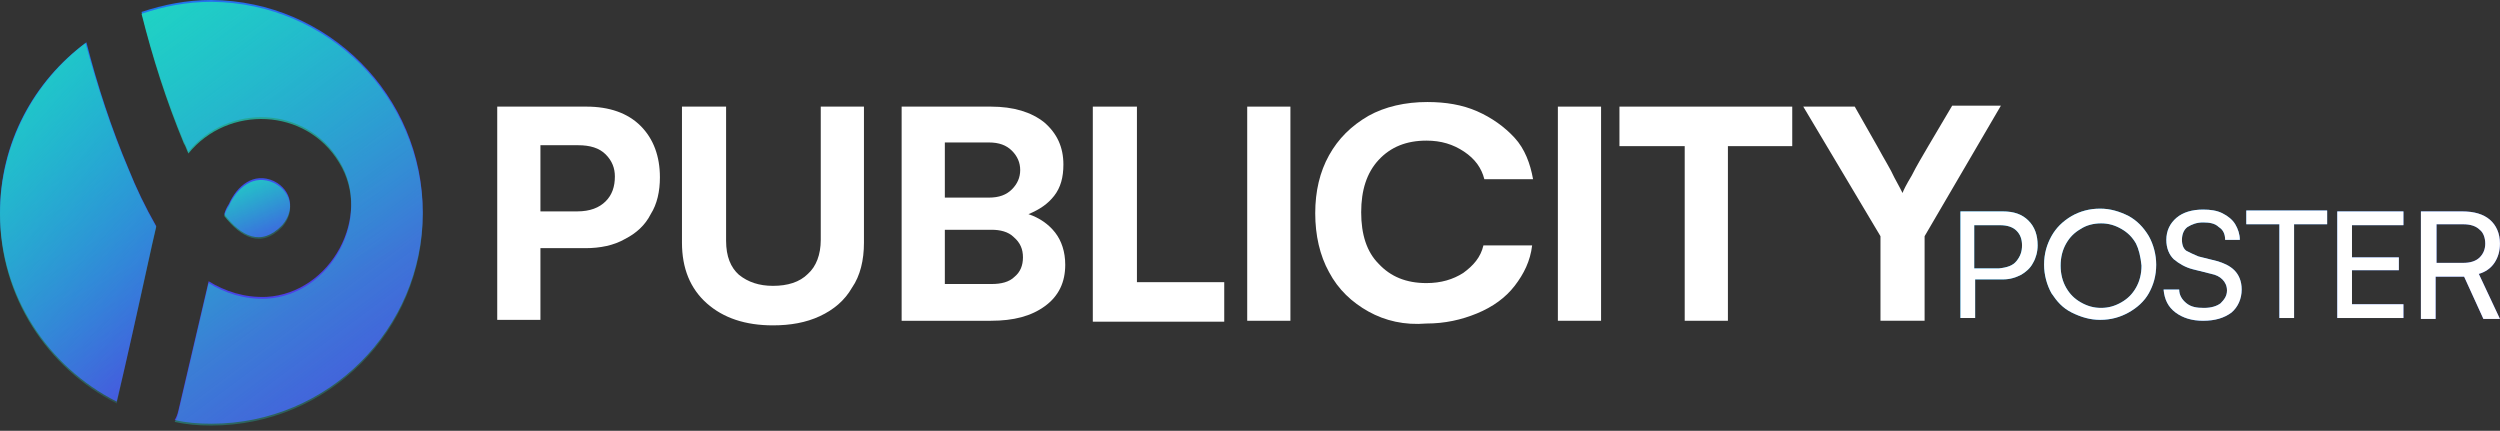 <svg width="325" height="56" viewBox="0 0 325 56" fill="none" xmlns="http://www.w3.org/2000/svg">
<rect x="0" y="0" width="325" height="56" fill="#333333" stroke="none"/>
<path d="M16.728 21.985C17.683 24.374 18.878 26.884 20.312 29.393C19.954 30.946 19.595 32.499 19.237 34.172C17.922 40.146 16.608 46.24 15.174 52.214C6.213 47.674 0 38.354 0 27.6C0 18.52 4.421 10.514 11.231 5.496C12.665 11.112 14.457 16.608 16.728 21.985Z" fill="url(#paint0_linear_54_241)"/>
<path d="M29.154 27.839C29.273 27.361 29.512 26.883 29.751 26.525C30.827 24.135 32.977 22.343 35.606 23.538C37.995 24.732 38.354 27.361 36.681 29.273C33.933 32.14 31.305 30.706 29.154 27.839Z" fill="url(#paint1_linear_54_241)"/>
<path d="M54.962 27.601C54.962 42.775 42.655 55.082 27.481 55.082C25.808 55.082 24.255 54.962 22.702 54.604C22.941 54.245 23.06 53.887 23.18 53.409C24.494 47.793 25.808 42.178 27.123 36.562C29.273 37.876 31.782 38.712 34.65 38.593C43.014 38.115 48.51 28.078 44.089 20.91C39.788 13.741 29.632 13.382 24.494 19.715C24.255 19.237 24.136 18.759 23.897 18.4C21.626 12.904 19.834 7.288 18.4 1.553C21.268 0.597 24.255 0 27.481 0C42.655 0.119 54.962 12.426 54.962 27.601Z" fill="url(#paint2_linear_54_241)"/>
<path d="M16.728 22.104C17.683 24.494 18.878 27.003 20.312 29.512C19.954 31.065 19.595 32.618 19.237 34.291C17.922 40.385 16.489 46.478 15.174 52.453C6.213 47.912 0 38.593 0 27.839C0 18.758 4.421 10.633 11.112 5.615C12.665 11.231 14.457 16.847 16.728 22.104Z" fill="url(#paint3_linear_54_241)"/>
<path d="M29.154 28.078C29.273 27.6 29.512 27.122 29.751 26.764C30.827 24.374 32.977 22.582 35.606 23.777C37.995 24.972 38.354 27.6 36.681 29.512C33.933 32.38 31.305 30.826 29.154 28.078Z" fill="url(#paint4_linear_54_241)"/>
<path d="M54.962 27.839C54.962 43.014 42.655 55.32 27.481 55.32C25.808 55.32 24.255 55.201 22.702 54.843C22.941 54.484 23.06 54.126 23.18 53.648C24.494 48.032 25.808 42.416 27.123 36.801C29.273 38.115 31.782 38.951 34.65 38.832C43.014 38.354 48.51 28.317 44.089 21.148C39.788 13.979 29.632 13.621 24.494 19.953C24.255 19.476 24.136 18.998 23.897 18.639C21.626 13.143 19.834 7.527 18.4 1.792C21.268 0.836 24.255 0.239 27.481 0.239C42.655 0.358 54.962 12.665 54.962 27.839Z" fill="url(#paint5_linear_54_241)"/>
<path d="M83.28 16.369C84.953 18.042 85.789 20.312 85.789 23.061C85.789 24.853 85.43 26.526 84.594 27.84C83.877 29.274 82.682 30.349 81.249 31.066C79.815 31.902 78.022 32.261 76.111 32.261H70.256V41.58H64.64V13.86H76.23C79.217 13.86 81.607 14.697 83.28 16.369ZM78.739 26.167C79.576 25.331 79.934 24.255 79.934 22.941C79.934 21.866 79.576 20.91 78.739 20.073C77.903 19.237 76.708 18.879 75.155 18.879H70.256V27.481H75.035C76.708 27.481 77.903 27.003 78.739 26.167Z" fill="white"/>
<path d="M88.776 13.86H94.392V31.305C94.392 33.336 94.989 34.77 96.064 35.726C97.259 36.682 98.693 37.16 100.485 37.16C102.397 37.16 103.95 36.682 105.026 35.606C106.101 34.65 106.698 33.097 106.698 31.185V13.86H112.314V31.544C112.314 33.814 111.836 35.845 110.761 37.398C109.805 39.071 108.371 40.266 106.579 41.102C104.787 41.939 102.755 42.297 100.485 42.297C96.901 42.297 94.033 41.341 91.882 39.43C89.732 37.518 88.656 34.889 88.656 31.544V13.86H88.776Z" fill="white"/>
<path d="M137.167 30.23C138.003 31.305 138.481 32.739 138.481 34.411C138.481 36.682 137.644 38.474 135.852 39.788C134.06 41.102 131.79 41.7 128.803 41.7H117.213V13.86H128.803C131.79 13.86 134.06 14.577 135.733 15.892C137.406 17.325 138.242 19.118 138.242 21.388C138.242 23.061 137.883 24.375 137.047 25.45C136.211 26.526 135.135 27.242 133.702 27.84C135.135 28.318 136.33 29.154 137.167 30.23ZM122.829 18.64V25.689H128.564C129.878 25.689 130.834 25.331 131.551 24.614C132.268 23.897 132.626 23.061 132.626 22.105C132.626 21.149 132.268 20.312 131.551 19.596C130.834 18.879 129.878 18.52 128.564 18.52H122.829V18.64ZM131.909 35.965C132.626 35.367 132.985 34.531 132.985 33.456C132.985 32.38 132.626 31.544 131.79 30.827C131.073 30.11 129.998 29.871 128.922 29.871H122.829V36.921H128.922C130.117 36.921 131.192 36.682 131.909 35.965Z" fill="white"/>
<path d="M159.151 36.682V41.819H142.065V13.86H147.801V36.682H159.151Z" fill="white"/>
<path d="M162.138 41.7V13.86H167.754V41.7H162.138Z" fill="white"/>
<path d="M177.91 40.505C175.76 39.31 173.967 37.637 172.772 35.367C171.578 33.216 170.98 30.588 170.98 27.72C170.98 24.852 171.578 22.343 172.772 20.193C173.967 18.042 175.64 16.369 177.91 15.055C180.061 13.86 182.69 13.263 185.557 13.263C187.947 13.263 190.097 13.621 192.009 14.457C193.921 15.294 195.594 16.489 196.908 17.922C198.222 19.356 198.939 21.268 199.298 23.299H192.965C192.607 21.866 191.77 20.671 190.336 19.715C188.903 18.759 187.349 18.281 185.438 18.281C182.809 18.281 180.778 19.117 179.225 20.79C177.671 22.463 176.954 24.733 176.954 27.601C176.954 30.468 177.671 32.738 179.225 34.292C180.778 35.965 182.809 36.801 185.438 36.801C187.349 36.801 188.903 36.323 190.217 35.486C191.531 34.531 192.487 33.455 192.846 31.902H199.178C198.939 33.933 198.103 35.606 196.908 37.159C195.713 38.713 194.04 39.907 192.009 40.744C189.978 41.58 187.827 42.058 185.438 42.058C182.57 42.297 180.061 41.7 177.91 40.505Z" fill="white"/>
<path d="M202.524 41.7V13.86H208.139V41.7H202.524Z" fill="white"/>
<path d="M232.992 18.998H224.628V41.7H219.012V18.998H210.529V13.86H232.992V18.998Z" fill="white"/>
<path d="M241.117 13.86L244.104 19.117C244.94 20.67 245.777 21.985 246.255 23.06C246.852 24.135 247.21 24.852 247.33 25.091C247.449 24.733 247.808 24.016 248.525 22.821C249.122 21.626 249.839 20.431 250.675 18.997L253.782 13.74H260.115L250.198 30.707V41.699H244.462V30.707L234.426 13.86H241.117Z" fill="white"/>
<path d="M263.699 28.677C264.536 29.514 264.894 30.589 264.894 31.903C264.894 32.74 264.655 33.576 264.297 34.173C263.938 34.89 263.341 35.368 262.743 35.727C262.026 36.085 261.309 36.324 260.354 36.324H256.769V41.342H254.857V27.482H260.354C261.787 27.482 262.863 27.841 263.699 28.677ZM262.146 33.934C262.624 33.337 262.863 32.74 262.863 31.903C262.863 31.067 262.624 30.47 262.146 29.992C261.668 29.514 260.951 29.275 259.995 29.275H256.65V34.89H259.876C260.951 34.771 261.668 34.532 262.146 33.934Z" fill="url(#paint6_linear_54_241)"/>
<path d="M279.352 38.115C278.754 39.191 277.798 40.027 276.723 40.625C275.648 41.222 274.453 41.581 273.019 41.581C271.705 41.581 270.51 41.222 269.315 40.625C268.12 40.027 267.403 39.191 266.686 38.115C266.089 37.04 265.73 35.726 265.73 34.411C265.73 32.978 266.089 31.783 266.686 30.707C267.284 29.632 268.12 28.796 269.315 28.079C270.39 27.482 271.585 27.123 273.019 27.123C274.333 27.123 275.528 27.482 276.723 28.079C277.798 28.676 278.635 29.513 279.352 30.707C279.949 31.783 280.307 33.097 280.307 34.411C280.307 35.845 279.949 37.04 279.352 38.115ZM277.679 31.663C277.201 30.827 276.603 30.23 275.767 29.752C274.931 29.274 274.094 29.035 273.138 29.035C272.183 29.035 271.227 29.274 270.51 29.752C269.673 30.23 269.076 30.827 268.598 31.663C268.12 32.5 267.881 33.456 267.881 34.531C267.881 35.606 268.12 36.562 268.598 37.399C269.076 38.235 269.673 38.832 270.51 39.31C271.346 39.788 272.183 40.027 273.138 40.027C274.094 40.027 274.931 39.788 275.767 39.31C276.603 38.832 277.201 38.235 277.679 37.399C278.157 36.562 278.396 35.606 278.396 34.531C278.276 33.336 278.037 32.38 277.679 31.663Z" fill="url(#paint7_linear_54_241)"/>
<path d="M282.936 28.319C283.772 27.602 284.967 27.243 286.401 27.243C287.357 27.243 288.193 27.363 288.91 27.721C289.627 28.079 290.224 28.558 290.583 29.155C290.941 29.752 291.18 30.469 291.18 31.186H289.269C289.269 30.469 289.03 29.872 288.432 29.513C287.954 29.035 287.237 28.916 286.401 28.916C285.565 28.916 284.967 29.155 284.37 29.513C283.892 29.872 283.653 30.469 283.653 31.186C283.653 31.903 283.892 32.381 284.25 32.62C284.728 32.859 285.206 33.098 285.804 33.337L288.193 33.934C289.03 34.173 289.866 34.532 290.463 35.129C291.061 35.727 291.419 36.563 291.419 37.638C291.419 38.833 290.941 39.908 290.105 40.625C289.149 41.342 287.954 41.701 286.401 41.701C284.967 41.701 283.772 41.342 282.816 40.625C281.861 39.908 281.383 38.953 281.263 37.638H283.294C283.294 38.355 283.653 38.953 284.25 39.43C284.848 39.908 285.565 40.028 286.52 40.028C287.476 40.028 288.193 39.789 288.671 39.43C289.149 38.953 289.508 38.475 289.508 37.758C289.508 37.16 289.269 36.682 288.91 36.324C288.552 35.965 288.074 35.727 287.476 35.607L285.087 35.01C284.131 34.771 283.294 34.293 282.578 33.695C281.98 33.098 281.622 32.261 281.622 31.186C281.622 29.991 282.1 29.035 282.936 28.319Z" fill="url(#paint8_linear_54_241)"/>
<path d="M302.531 29.154H298.23V41.342H296.318V29.154H292.017V27.362H302.531V29.154Z" fill="url(#paint9_linear_54_241)"/>
<path d="M305.757 29.155V33.457H311.851V35.129H305.757V39.55H312.448V41.342H303.845V27.482H312.448V29.275H305.757V29.155Z" fill="url(#paint10_linear_54_241)"/>
<path d="M314.718 27.482H320.095C321.648 27.482 322.843 27.841 323.679 28.558C324.516 29.275 324.994 30.35 324.994 31.664C324.994 32.62 324.755 33.457 324.277 34.173C323.799 34.89 323.082 35.368 322.246 35.607L324.994 41.462H322.843L320.334 35.966H316.63V41.462H314.718V27.482ZM320.214 34.173C321.17 34.173 321.887 33.934 322.365 33.457C322.843 32.979 323.082 32.381 323.082 31.664C323.082 30.947 322.843 30.23 322.365 29.872C321.887 29.394 321.17 29.155 320.214 29.155H316.749V34.173H320.214Z" fill="url(#paint11_linear_54_241)"/>
<path d="M263.699 28.677C264.536 29.514 264.894 30.589 264.894 31.903C264.894 32.74 264.655 33.576 264.297 34.173C263.938 34.89 263.341 35.368 262.743 35.727C262.026 36.085 261.309 36.324 260.354 36.324H256.769V41.342H254.857V27.482H260.354C261.787 27.482 262.863 27.841 263.699 28.677ZM262.146 33.934C262.624 33.337 262.863 32.74 262.863 31.903C262.863 31.067 262.624 30.47 262.146 29.992C261.668 29.514 260.951 29.275 259.995 29.275H256.65V34.89H259.876C260.951 34.771 261.668 34.532 262.146 33.934Z" fill="white"/>
<path d="M279.352 38.115C278.754 39.191 277.798 40.027 276.723 40.625C275.648 41.222 274.453 41.581 273.019 41.581C271.705 41.581 270.51 41.222 269.315 40.625C268.12 40.027 267.403 39.191 266.686 38.115C266.089 37.04 265.73 35.726 265.73 34.411C265.73 32.978 266.089 31.783 266.686 30.707C267.284 29.632 268.12 28.796 269.315 28.079C270.39 27.482 271.585 27.123 273.019 27.123C274.333 27.123 275.528 27.482 276.723 28.079C277.798 28.676 278.635 29.513 279.352 30.707C279.949 31.783 280.307 33.097 280.307 34.411C280.307 35.845 279.949 37.04 279.352 38.115ZM277.679 31.663C277.201 30.827 276.603 30.23 275.767 29.752C274.931 29.274 274.094 29.035 273.138 29.035C272.183 29.035 271.227 29.274 270.51 29.752C269.673 30.23 269.076 30.827 268.598 31.663C268.12 32.5 267.881 33.456 267.881 34.531C267.881 35.606 268.12 36.562 268.598 37.399C269.076 38.235 269.673 38.832 270.51 39.31C271.346 39.788 272.183 40.027 273.138 40.027C274.094 40.027 274.931 39.788 275.767 39.31C276.603 38.832 277.201 38.235 277.679 37.399C278.157 36.562 278.396 35.606 278.396 34.531C278.276 33.336 278.037 32.38 277.679 31.663Z" fill="white"/>
<path d="M282.936 28.319C283.772 27.602 284.967 27.243 286.401 27.243C287.357 27.243 288.193 27.363 288.91 27.721C289.627 28.079 290.224 28.558 290.583 29.155C290.941 29.752 291.18 30.469 291.18 31.186H289.269C289.269 30.469 289.03 29.872 288.432 29.513C287.954 29.035 287.237 28.916 286.401 28.916C285.565 28.916 284.967 29.155 284.37 29.513C283.892 29.872 283.653 30.469 283.653 31.186C283.653 31.903 283.892 32.381 284.25 32.62C284.728 32.859 285.206 33.098 285.804 33.337L288.193 33.934C289.03 34.173 289.866 34.532 290.463 35.129C291.061 35.727 291.419 36.563 291.419 37.638C291.419 38.833 290.941 39.908 290.105 40.625C289.149 41.342 287.954 41.701 286.401 41.701C284.967 41.701 283.772 41.342 282.816 40.625C281.861 39.908 281.383 38.953 281.263 37.638H283.294C283.294 38.355 283.653 38.953 284.25 39.43C284.848 39.908 285.565 40.028 286.52 40.028C287.476 40.028 288.193 39.789 288.671 39.43C289.149 38.953 289.508 38.475 289.508 37.758C289.508 37.16 289.269 36.682 288.91 36.324C288.552 35.965 288.074 35.727 287.476 35.607L285.087 35.01C284.131 34.771 283.294 34.293 282.578 33.695C281.98 33.098 281.622 32.261 281.622 31.186C281.622 29.991 282.1 29.035 282.936 28.319Z" fill="white"/>
<path d="M302.531 29.154H298.23V41.342H296.318V29.154H292.017V27.362H302.531V29.154Z" fill="white"/>
<path d="M305.757 29.155V33.457H311.851V35.129H305.757V39.55H312.448V41.342H303.845V27.482H312.448V29.275H305.757V29.155Z" fill="white"/>
<path d="M314.718 27.482H320.095C321.648 27.482 322.843 27.841 323.679 28.558C324.516 29.275 324.994 30.35 324.994 31.664C324.994 32.62 324.755 33.457 324.277 34.173C323.799 34.89 323.082 35.368 322.246 35.607L324.994 41.462H322.843L320.334 35.966H316.63V41.462H314.718V27.482ZM320.214 34.173C321.17 34.173 321.887 33.934 322.365 33.457C322.843 32.979 323.082 32.381 323.082 31.664C323.082 30.947 322.843 30.23 322.365 29.872C321.887 29.394 321.17 29.155 320.214 29.155H316.749V34.173H320.214Z" fill="white"/>
<defs>
<linearGradient id="paint0_linear_54_241" x1="-14.329" y1="-15.114" x2="21.968" y2="49.302" gradientUnits="userSpaceOnUse">
<stop stop-color="#00A0F5"/>
<stop offset="1" stop-color="#4F3CE4"/>
</linearGradient>
<linearGradient id="paint1_linear_54_241" x1="3.916" y1="-25.395" x2="40.214" y2="39.02" gradientUnits="userSpaceOnUse">
<stop stop-color="#00A0F5"/>
<stop offset="1" stop-color="#4F3CE4"/>
</linearGradient>
<linearGradient id="paint2_linear_54_241" x1="3.462" y1="-25.139" x2="39.76" y2="39.276" gradientUnits="userSpaceOnUse">
<stop stop-color="#00A0F5"/>
<stop offset="1" stop-color="#4F3CE4"/>
</linearGradient>
<linearGradient id="paint3_linear_54_241" x1="22.733" y1="60.084" x2="-19.524" y2="23.077" gradientUnits="userSpaceOnUse">
<stop stop-color="#1FD9C1" stop-opacity="0"/>
<stop offset="1" stop-color="#1FD9C1"/>
</linearGradient>
<linearGradient id="paint4_linear_54_241" x1="38.735" y1="32.289" x2="33.585" y2="20.647" gradientUnits="userSpaceOnUse">
<stop stop-color="#1FD9C1" stop-opacity="0"/>
<stop offset="1" stop-color="#1FD9C1"/>
</linearGradient>
<linearGradient id="paint5_linear_54_241" x1="59.32" y1="64.296" x2="11.264" y2="-0.12" gradientUnits="userSpaceOnUse">
<stop stop-color="#1FD9C1" stop-opacity="0"/>
<stop offset="1" stop-color="#1FD9C1"/>
</linearGradient>
<linearGradient id="paint6_linear_54_241" x1="260.448" y1="36.094" x2="306.459" y2="79.549" gradientUnits="userSpaceOnUse">
<stop stop-color="#00A0F5"/>
<stop offset="1" stop-color="#4F3CE4"/>
</linearGradient>
<linearGradient id="paint7_linear_54_241" x1="267.246" y1="28.895" x2="313.257" y2="72.35" gradientUnits="userSpaceOnUse">
<stop stop-color="#00A0F5"/>
<stop offset="1" stop-color="#4F3CE4"/>
</linearGradient>
<linearGradient id="paint8_linear_54_241" x1="273.482" y1="22.293" x2="319.493" y2="65.748" gradientUnits="userSpaceOnUse">
<stop stop-color="#00A0F5"/>
<stop offset="1" stop-color="#4F3CE4"/>
</linearGradient>
<linearGradient id="paint9_linear_54_241" x1="279.642" y1="15.77" x2="325.654" y2="59.225" gradientUnits="userSpaceOnUse">
<stop stop-color="#00A0F5"/>
<stop offset="1" stop-color="#4F3CE4"/>
</linearGradient>
<linearGradient id="paint10_linear_54_241" x1="283.8" y1="11.368" x2="329.805" y2="54.817" gradientUnits="userSpaceOnUse">
<stop stop-color="#00A0F5"/>
<stop offset="1" stop-color="#4F3CE4"/>
</linearGradient>
<linearGradient id="paint11_linear_54_241" x1="288.739" y1="6.139" x2="334.75" y2="49.594" gradientUnits="userSpaceOnUse">
<stop stop-color="#00A0F5"/>
<stop offset="1" stop-color="#4F3CE4"/>
</linearGradient>
</defs>
</svg>
